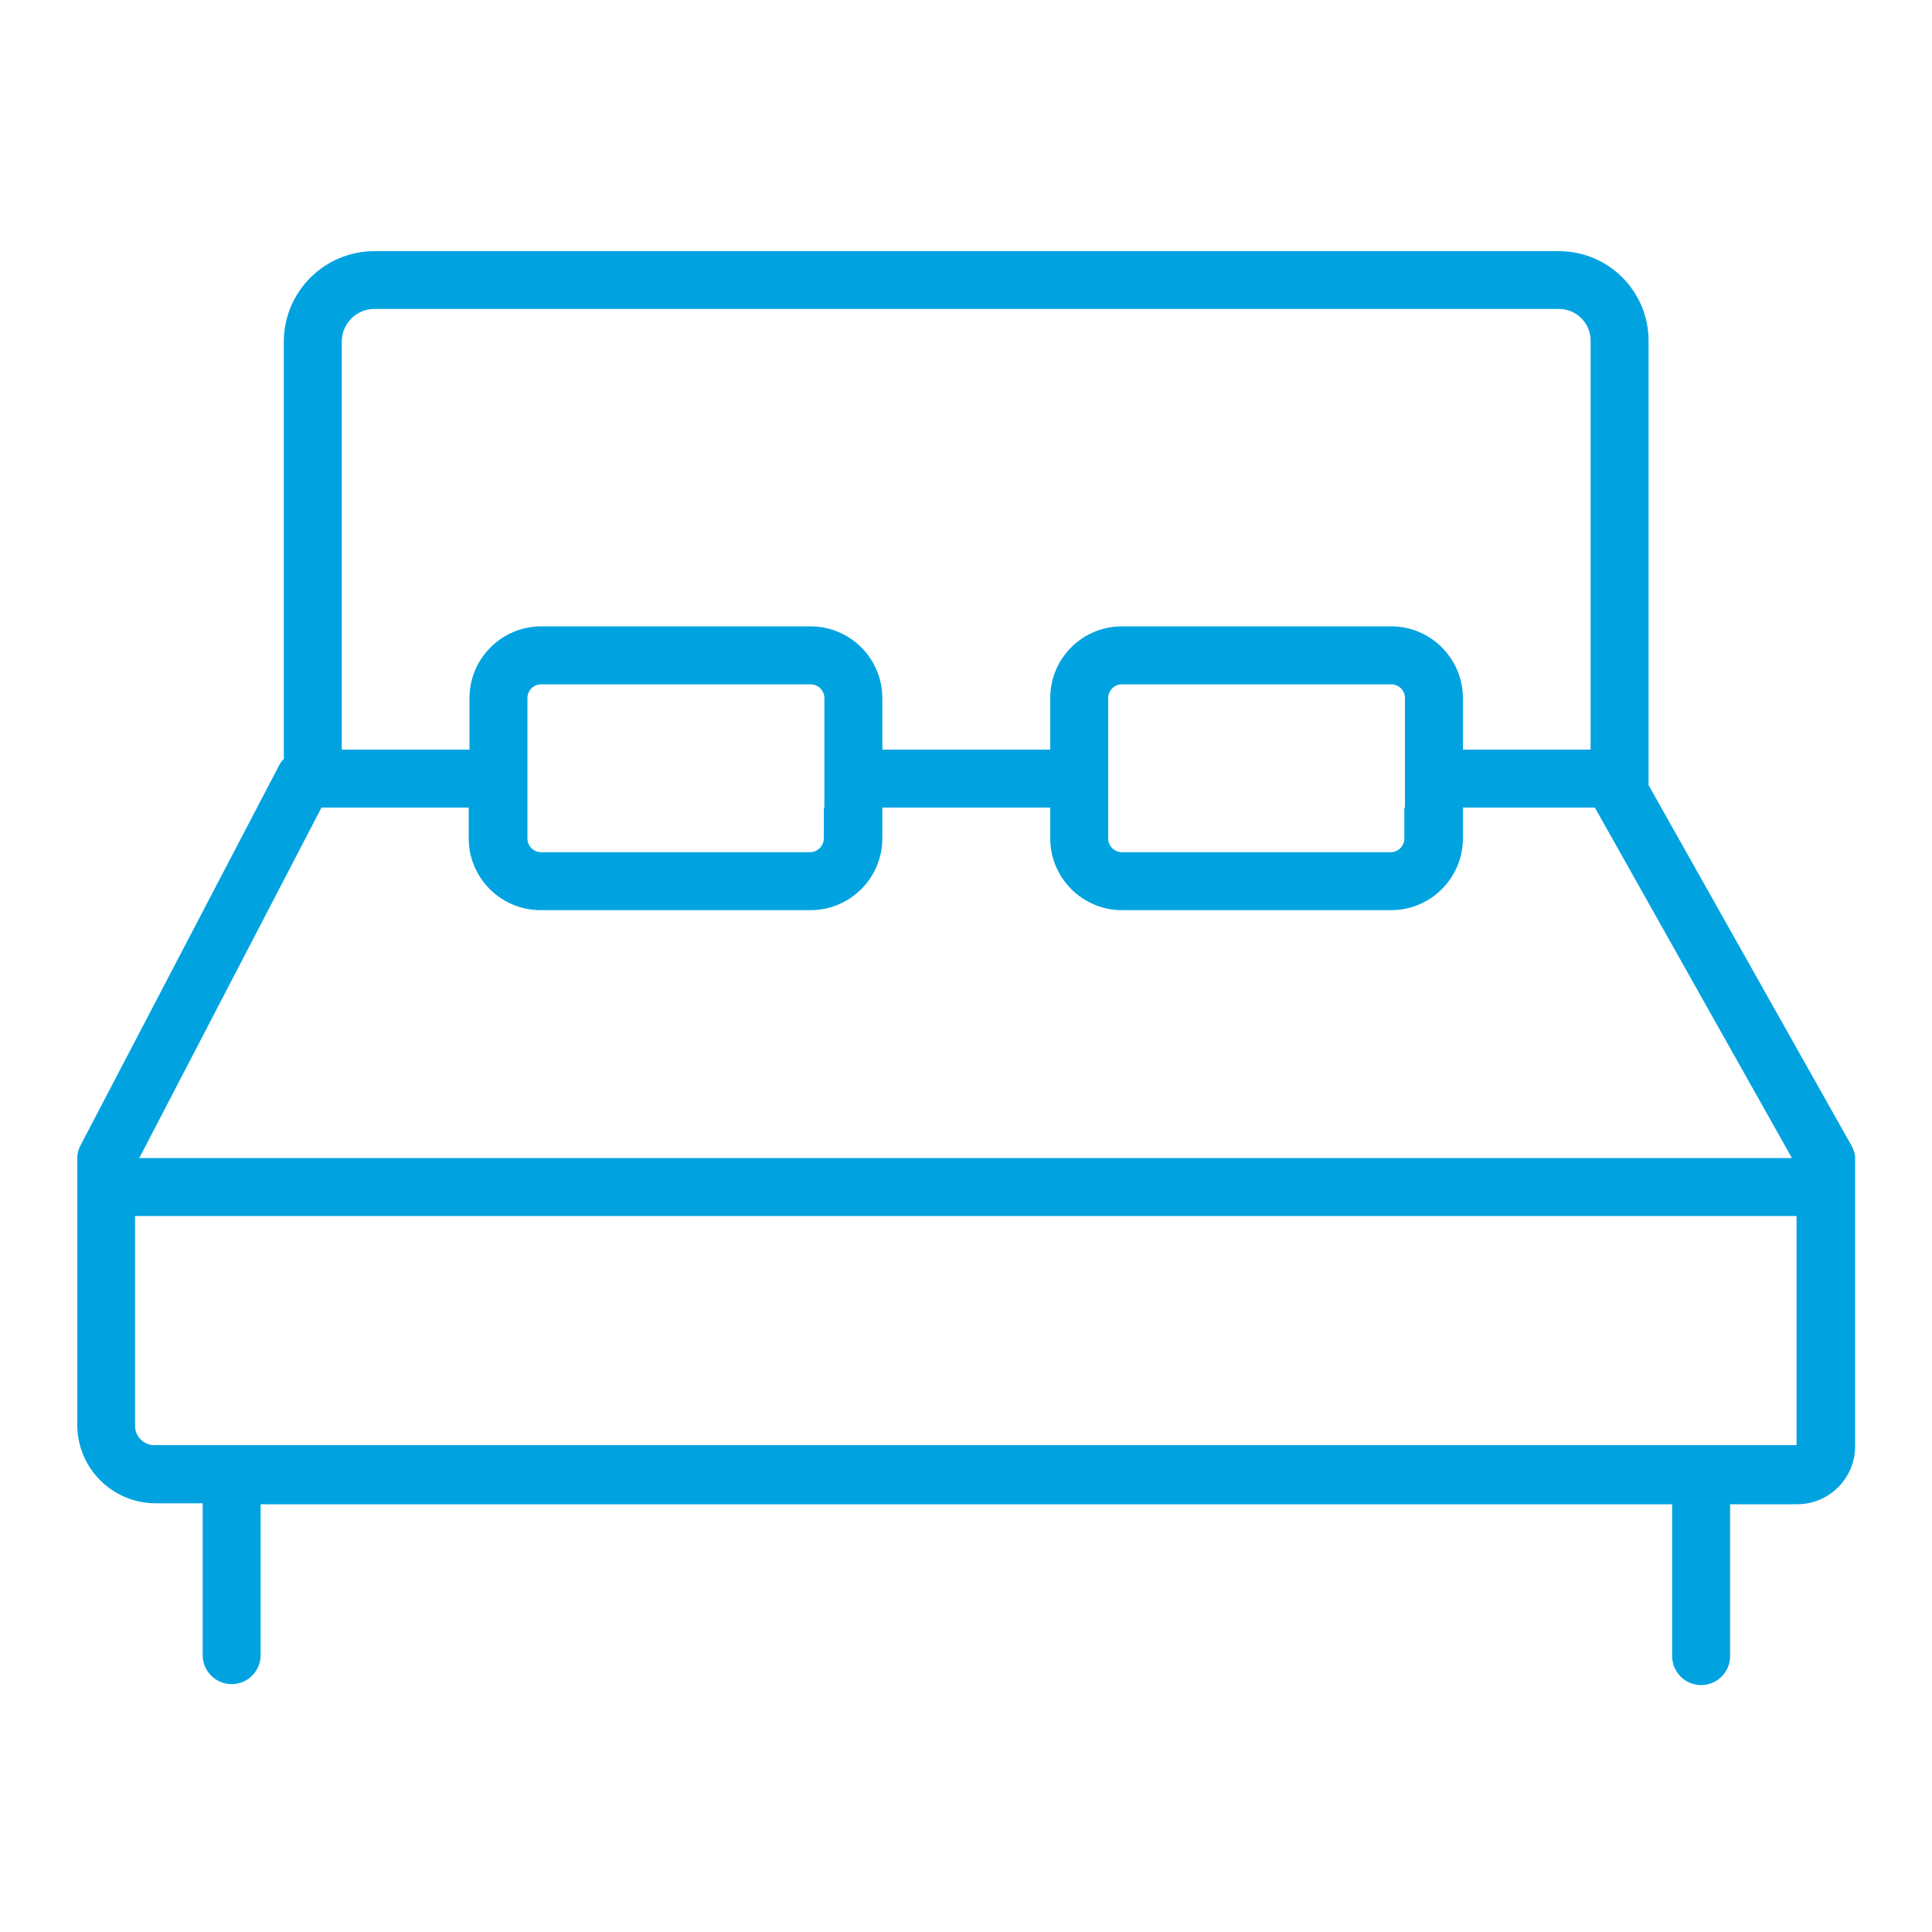 <?xml version="1.0" encoding="UTF-8"?>
<svg width="100px" height="100px" viewBox="0 0 100 100" version="1.1" xmlns="http://www.w3.org/2000/svg" xmlns:xlink="http://www.w3.org/1999/xlink">
    <title>icon/Markets_Hospitality</title>
    <g id="icon/Markets_Hospitality" stroke="none" stroke-width="1" fill="none" fill-rule="evenodd">
        <g id="Markets_Hospitality" transform="translate(4, 13)" fill="#00A3E0" fill-rule="nonzero">
            <path d="M92.03,46.94 C92.011,46.719 91.947,46.504 91.84,46.31 L81.33,27.64 L81.33,4.64 C81.33,2.077 79.253,0 76.69,0 L15.38,0 C12.79,0 10.69,2.1 10.69,4.69 L10.69,26.28 C10.591,26.375 10.51,26.487 10.45,26.61 L0.16,46.3 C0.053,46.496 -0.002,46.717 3.63019521e-05,46.94 L3.63019521e-05,46.94 L3.63019521e-05,60.81 C0.033,63.025 1.835,64.805 4.05,64.81 L6.49,64.81 L6.49,72.67 C6.49,73.498 7.162,74.17 7.99,74.17 C8.819,74.17 9.49,73.498 9.49,72.67 L9.49,64.86 L82.55,64.86 L82.55,72.72 C82.55,73.548 83.222,74.22 84.05,74.22 C84.879,74.22 85.55,73.548 85.55,72.72 L85.55,64.86 L89.02,64.86 C90.677,64.86 92.02,63.517 92.02,61.86 L92.02,46.94 L92.03,46.94 Z M13.69,4.68 C13.69,4.232 13.868,3.802 14.185,3.485 C14.502,3.168 14.932,2.99 15.38,2.99 L76.69,2.99 C77.596,2.99 78.33,3.724 78.33,4.63 L78.33,25.8 L71.72,25.8 L71.72,23.13 C71.715,21.083 70.057,19.425 68.01,19.42 L54.07,19.42 C52.021,19.42 50.36,21.081 50.36,23.13 L50.36,25.8 L41.67,25.8 L41.67,23.13 C41.665,21.079 40.001,19.42 37.95,19.42 L24.02,19.42 C21.969,19.42 20.306,21.079 20.3,23.13 L20.3,25.8 L13.69,25.8 L13.69,4.68 Z M68.69,28.8 L68.69,30.4 C68.69,30.792 68.372,31.11 67.98,31.11 L54.07,31.11 C53.678,31.11 53.36,30.792 53.36,30.4 L53.36,23.13 C53.36,22.738 53.678,22.42 54.07,22.42 L68.01,22.42 C68.402,22.42 68.72,22.738 68.72,23.13 L68.72,28.8 L68.69,28.8 Z M38.64,28.8 L38.64,30.4 C38.635,30.794 38.314,31.11 37.92,31.11 L24.02,31.11 C23.83,31.113 23.647,31.039 23.512,30.906 C23.376,30.772 23.3,30.59 23.3,30.4 L23.3,23.13 C23.3,22.94 23.376,22.758 23.512,22.624 C23.647,22.491 23.83,22.417 24.02,22.42 L37.95,22.42 C38.344,22.42 38.665,22.736 38.67,23.13 L38.67,28.8 L38.64,28.8 Z M12.64,28.8 L20.26,28.8 L20.26,30.4 C20.266,32.451 21.929,34.11 23.98,34.11 L37.95,34.11 C40.001,34.11 41.665,32.451 41.67,30.4 L41.67,28.8 L50.36,28.8 L50.36,30.4 C50.366,32.447 52.023,34.105 54.07,34.11 L68.01,34.11 C70.057,34.105 71.715,32.447 71.72,30.4 L71.72,28.8 L78.55,28.8 L88.75,46.94 L3.21,46.94 L12.64,28.8 Z M88.99,61.8 L3.99,61.8 C3.438,61.8 2.99,61.352 2.99,60.8 L2.99,49.94 L88.99,49.94 L88.99,61.8 Z" id="Shape"></path>
        </g>
    </g>
</svg>
